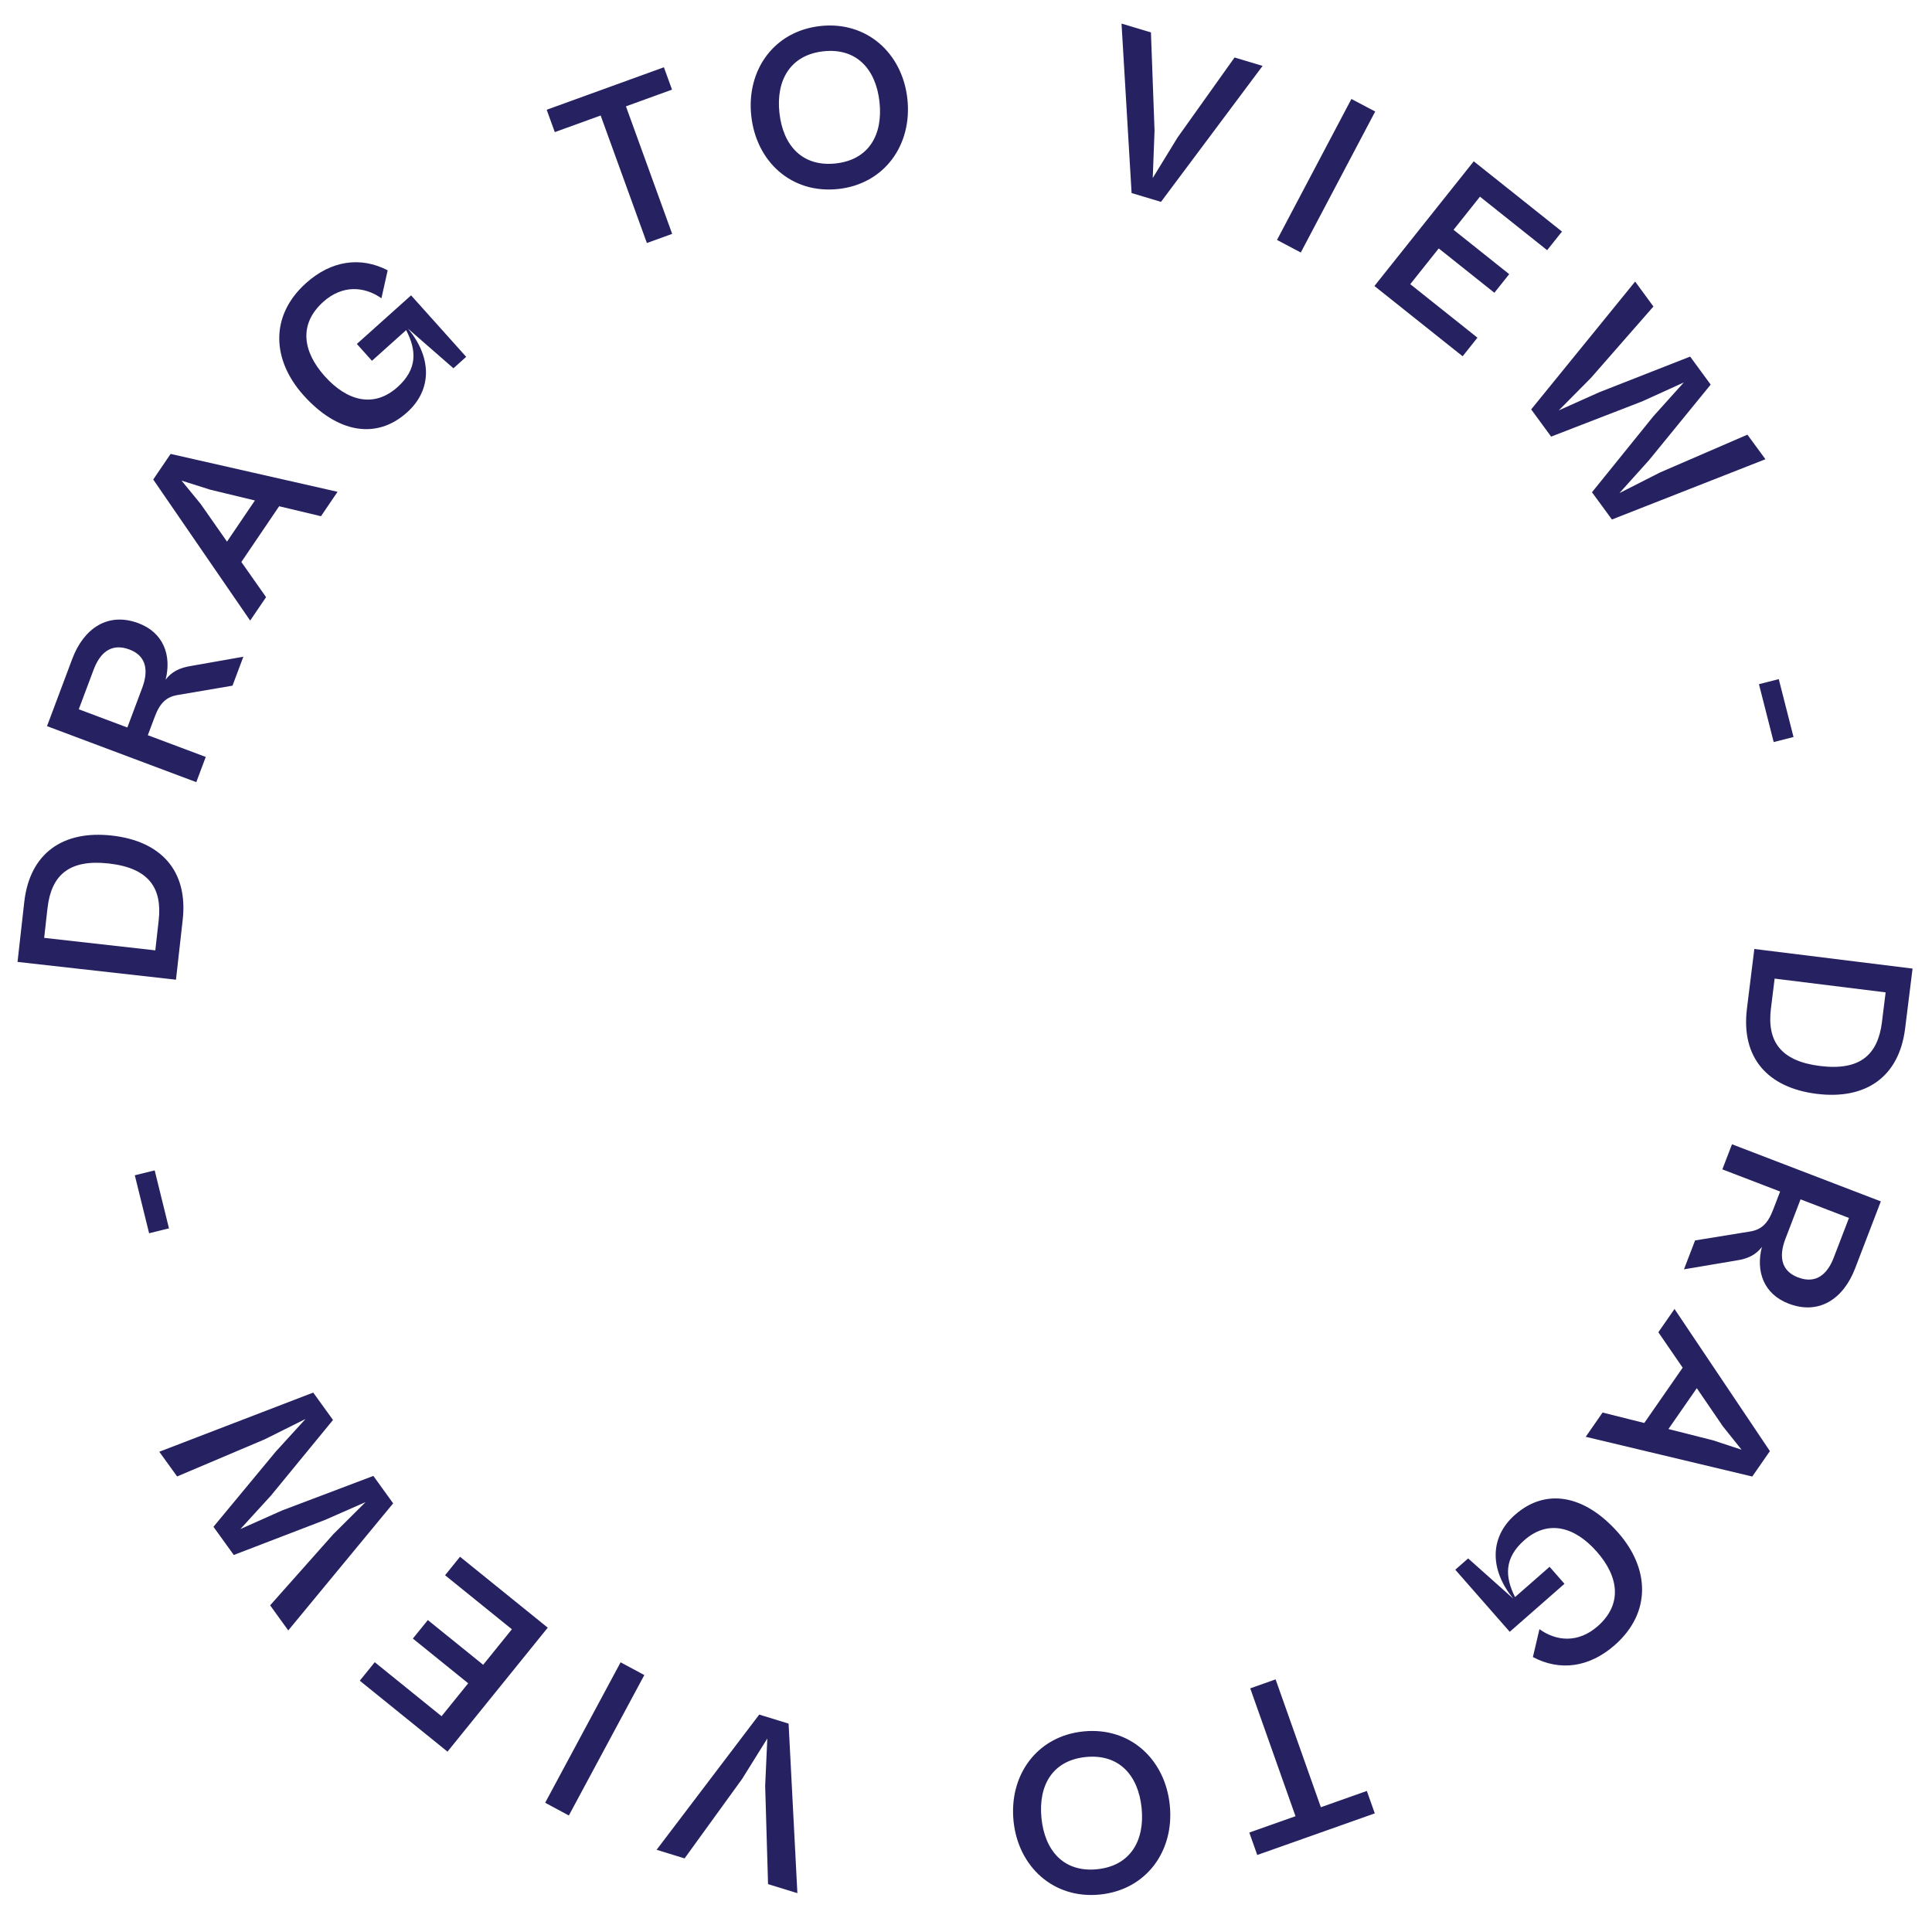 <svg xmlns="http://www.w3.org/2000/svg" width="80" height="79" fill="#262161" xmlns:v="https://vecta.io/nano"><path d="M72.337 41.77c-.252 2.034.865 3.274 2.889 3.525s3.412-.689 3.662-2.713l.307-2.474-6.552-.812-.307 2.474zm5.591.554c-.169 1.359-.916 2.021-2.559 1.818s-2.206-1.028-2.039-2.377l.154-1.242 4.596.57-.153 1.232zm-6.609 6.098l2.392.918-.29.754c-.222.58-.49.836-.992.907l-2.24.364-.459 1.196 2.178-.367c.471-.072.796-.233 1.048-.558-.26 1.008.075 1.95 1.105 2.345 1.269.487 2.273-.204 2.754-1.455l1.066-2.778-6.163-2.365-.399 1.039zm4.615 3.65c-.251.653-.705 1.122-1.487.822-.745-.286-.769-.939-.518-1.592l.628-1.638 2.005.77-.629 1.638zm-7.266 3.094l1.008 1.468-1.59 2.29-1.727-.432-.697 1.004 6.895 1.645.731-1.052-3.95-5.886-.669.963zm2.67 3.894l.777.971-1.182-.389-1.847-.467 1.175-1.692 1.077 1.576zm-8.597 3.658c-1.104.968-1.025 2.328-.081 3.479l-1.867-1.665-.533.468 2.255 2.571 2.267-1.988-.617-.704-1.43 1.254c-.427-.845-.452-1.622.385-2.356.978-.858 2.083-.569 3.006.483.903 1.03 1.066 2.172.029 3.081-.8.702-1.703.629-2.41.121l-.271 1.155c1.127.597 2.339.426 3.384-.491 1.541-1.351 1.438-3.187.158-4.647-1.384-1.578-2.998-1.879-4.272-.762zM51.77 69.913l1.874 5.294-1.913.677.329.929 4.867-1.723-.329-.929-1.904.674-1.874-5.294-1.05.371zm-6.907 1.783c-1.922.193-3.086 1.806-2.895 3.708.19 1.892 1.653 3.24 3.575 3.047 1.931-.194 3.086-1.806 2.896-3.698-.191-1.902-1.644-3.251-3.575-3.057zm.097 1.06c1.373-.138 2.175.752 2.312 2.114.136 1.353-.472 2.395-1.845 2.533s-2.166-.763-2.302-2.115c-.137-1.363.462-2.394 1.835-2.532zm-13.521-1.758l-4.25 5.599 1.158.357 2.386-3.296 1.04-1.669-.089 1.962.119 4.068 1.215.374-.364-7.02-1.215-.374zm-5.741-2.164l-3.124 5.816.981.527 3.125-5.815-.981-.527zm-6.649-4.371l-.619.766 2.766 2.237-1.189 1.471-2.291-1.852-.62.766 2.291 1.852-1.103 1.364-2.766-2.237-.62.766 3.632 2.937 4.151-5.133-3.632-2.937zm-3.587-3.348l-3.789 1.435-1.719.767 1.269-1.39 2.566-3.128-.819-1.134-6.374 2.45.738 1.023 3.629-1.538 1.689-.842-1.235 1.353-2.578 3.112.842 1.167 3.777-1.451 1.679-.738-1.337 1.33-2.614 2.944.75 1.039 4.344-5.262-.819-1.135zM6.405 48.464l-.823.203.592 2.401.823-.203-.592-2.401zm1.16-10.372c.229-2.037-.903-3.264-2.93-3.492s-3.403.728-3.631 2.755l-.278 2.477 6.561.736.278-2.477zm-5.597-.489c.153-1.361.892-2.032 2.537-1.847s2.218 1.002 2.066 2.354l-.14 1.243-4.602-.517.138-1.234zm6.552-6.259l-2.399-.9.284-.756c.218-.581.483-.84.985-.914l2.237-.381.45-1.199-2.175.384c-.471.076-.795.239-1.044.566.253-1.01-.09-1.949-1.123-2.337-1.273-.478-2.272.221-2.743 1.476l-1.045 2.786 6.181 2.319.391-1.042zm-4.642-3.615c.246-.655.697-1.128 1.481-.834.747.28.776.933.53 1.588l-.616 1.642-2.011-.755.616-1.642zm7.14-3.001l-1.024-1.457 1.565-2.308 1.732.413.686-1.011-6.913-1.569-.719 1.06 4.014 5.842.658-.97zm-2.713-3.864l-.788-.963 1.186.376 1.852.447L9.4 22.428l-1.094-1.564zm8.543-3.78c1.093-.98 1-2.339.043-3.479l1.885 1.645.528-.474-2.282-2.546-2.245 2.013.625.697 1.416-1.27c.436.84.47 1.617-.359 2.36-.968.868-2.077.591-3.011-.45-.914-1.02-1.089-2.16-.062-3.081.792-.71 1.696-.647 2.408-.148l.259-1.158c-1.133-.585-2.344-.4-3.378.527-1.526 1.368-1.403 3.203-.107 4.648 1.401 1.563 3.018 1.846 4.28.715zm10.985-7.4l-1.914-5.28 1.908-.692-.336-.926-4.854 1.759.336.926 1.899-.688 1.914 5.28 1.047-.379zm6.874-1.857c1.92-.208 3.072-1.829 2.866-3.73-.205-1.891-1.678-3.228-3.598-3.02-1.93.209-3.072 1.829-2.867 3.72.206 1.9 1.669 3.238 3.599 3.029zm-.105-1.059c-1.372.149-2.181-.735-2.328-2.097-.146-1.352.454-2.398 1.825-2.547s2.172.746 2.319 2.098c.148 1.362-.444 2.397-1.815 2.546zm13.472 1.591l4.208-5.631-1.161-.348-2.361 3.314-1.027 1.677.074-1.963-.149-4.067L46.44.977l.417 7.017 1.217.365zm5.789 2.097l3.081-5.838-.985-.52-3.081 5.838.985.52zm6.701 4.298l.614-.771-2.782-2.216 1.179-1.48 2.304 1.836.614-.771-2.304-1.836 1.093-1.372 2.782 2.216.614-.771-3.653-2.91-4.113 5.164 3.653 2.91zm3.667 3.325l3.778-1.462 1.713-.779-1.259 1.399-2.543 3.147.827 1.128 6.356-2.496-.746-1.017-3.618 1.565-1.683.855 1.225-1.362 2.555-3.131-.85-1.16-3.767 1.478-1.674.75 1.327-1.339 2.593-2.963-.757-1.033-4.305 5.294.827 1.128zm9.214 12.649l.821-.209-.611-2.397-.821.209.611 2.397z"/></svg>